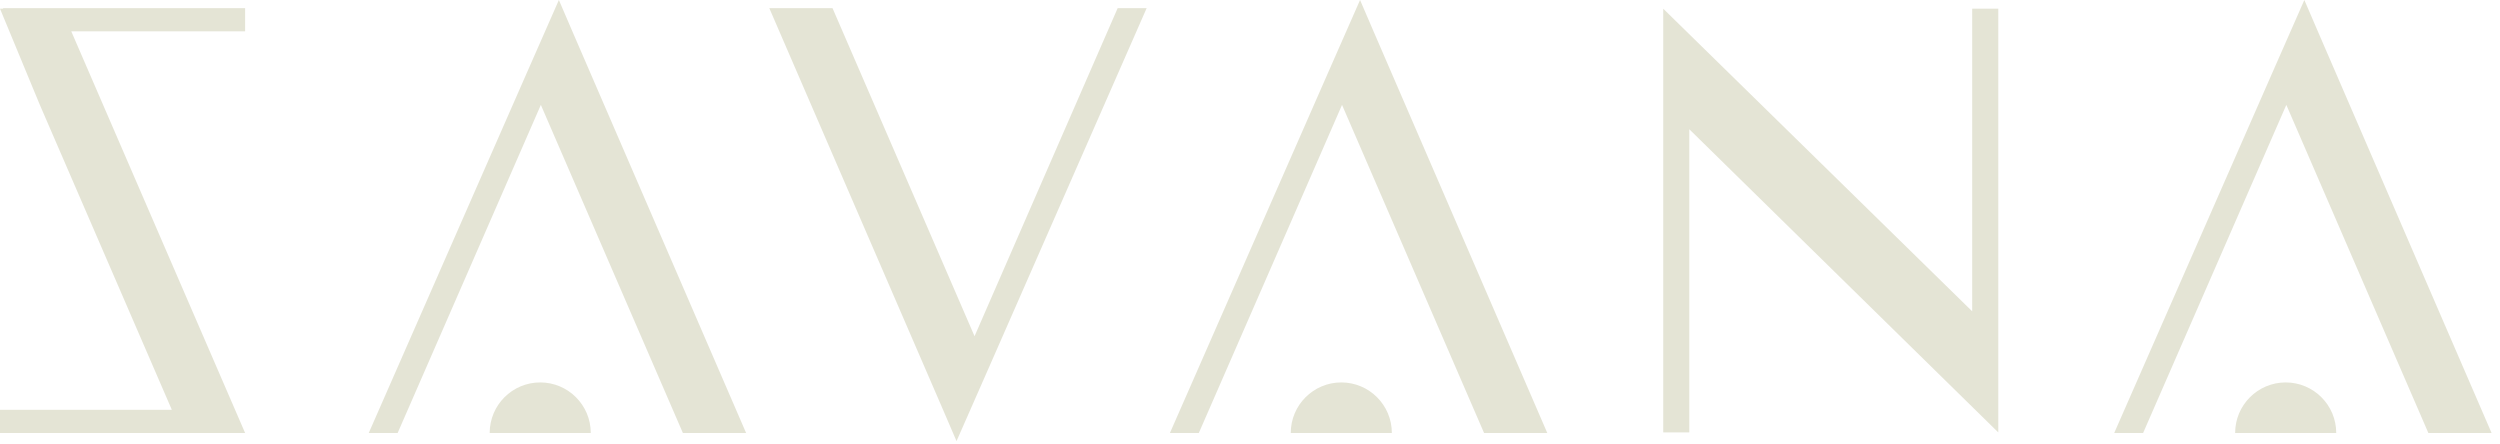 <?xml version="1.0" encoding="utf-8"?>
<svg xmlns="http://www.w3.org/2000/svg" fill="none" height="100%" overflow="visible" preserveAspectRatio="none" style="display: block;" viewBox="0 0 276 49" width="100%">
<g id="Group">
<path d="M40.71 47.8L58.18 8L61.7 0L63.24 3.58L82.37 47.8H75.39L59.71 11.58L43.9 47.8H40.7H40.71Z" fill="#E4E4D5" id="Vector"/>
<path d="M126.59 0.9L109.12 40.7L105.6 48.7L104.06 45.12L84.93 0.9H91.91L107.59 37.12L123.39 0.9H126.59Z" fill="#E4E4D5" id="Vector_2"/>
<path d="M220.61 47.74L186.5 14.27V47.74H183.62V0.96L217.73 34.37V0.96H220.61V47.74Z" fill="#E4E4D5" id="Vector_3"/>
<path d="M27.06 0.9H0.33L0.37 0.96H0L4.4 11.58L18.97 45.24H0V47.8H20.08H24.84H27.06L7.92 3.58L7.87 3.46H27.06V0.9Z" fill="#E4E4D5" id="Vector_4"/>
<path d="M54.06 47.8C54.06 44.72 56.56 42.22 59.64 42.22C62.72 42.22 65.22 44.72 65.22 47.8H54.06Z" fill="#E4E4D5" id="Vector_5"/>
<path d="M129.16 47.8L146.63 8L150.15 0L151.69 3.58L170.82 47.8H163.84L148.16 11.58L132.35 47.8H129.15H129.16Z" fill="#E4E4D5" id="Vector_6"/>
<path d="M142.5 47.8C142.5 44.72 145 42.22 148.08 42.22C151.16 42.22 153.66 44.72 153.66 47.8H142.5Z" fill="#E4E4D5" id="Vector_7"/>
<path d="M233.41 47.8L250.88 8L254.4 0L255.94 3.58L275.07 47.8H268.09L252.41 11.58L236.6 47.8H233.4H233.41Z" fill="#E4E4D5" id="Vector_8"/>
<path d="M246.76 47.8C246.76 44.72 249.26 42.22 252.34 42.22C255.42 42.22 257.92 44.72 257.92 47.8H246.76Z" fill="#E4E4D5" id="Vector_9"/>
</g>
</svg>